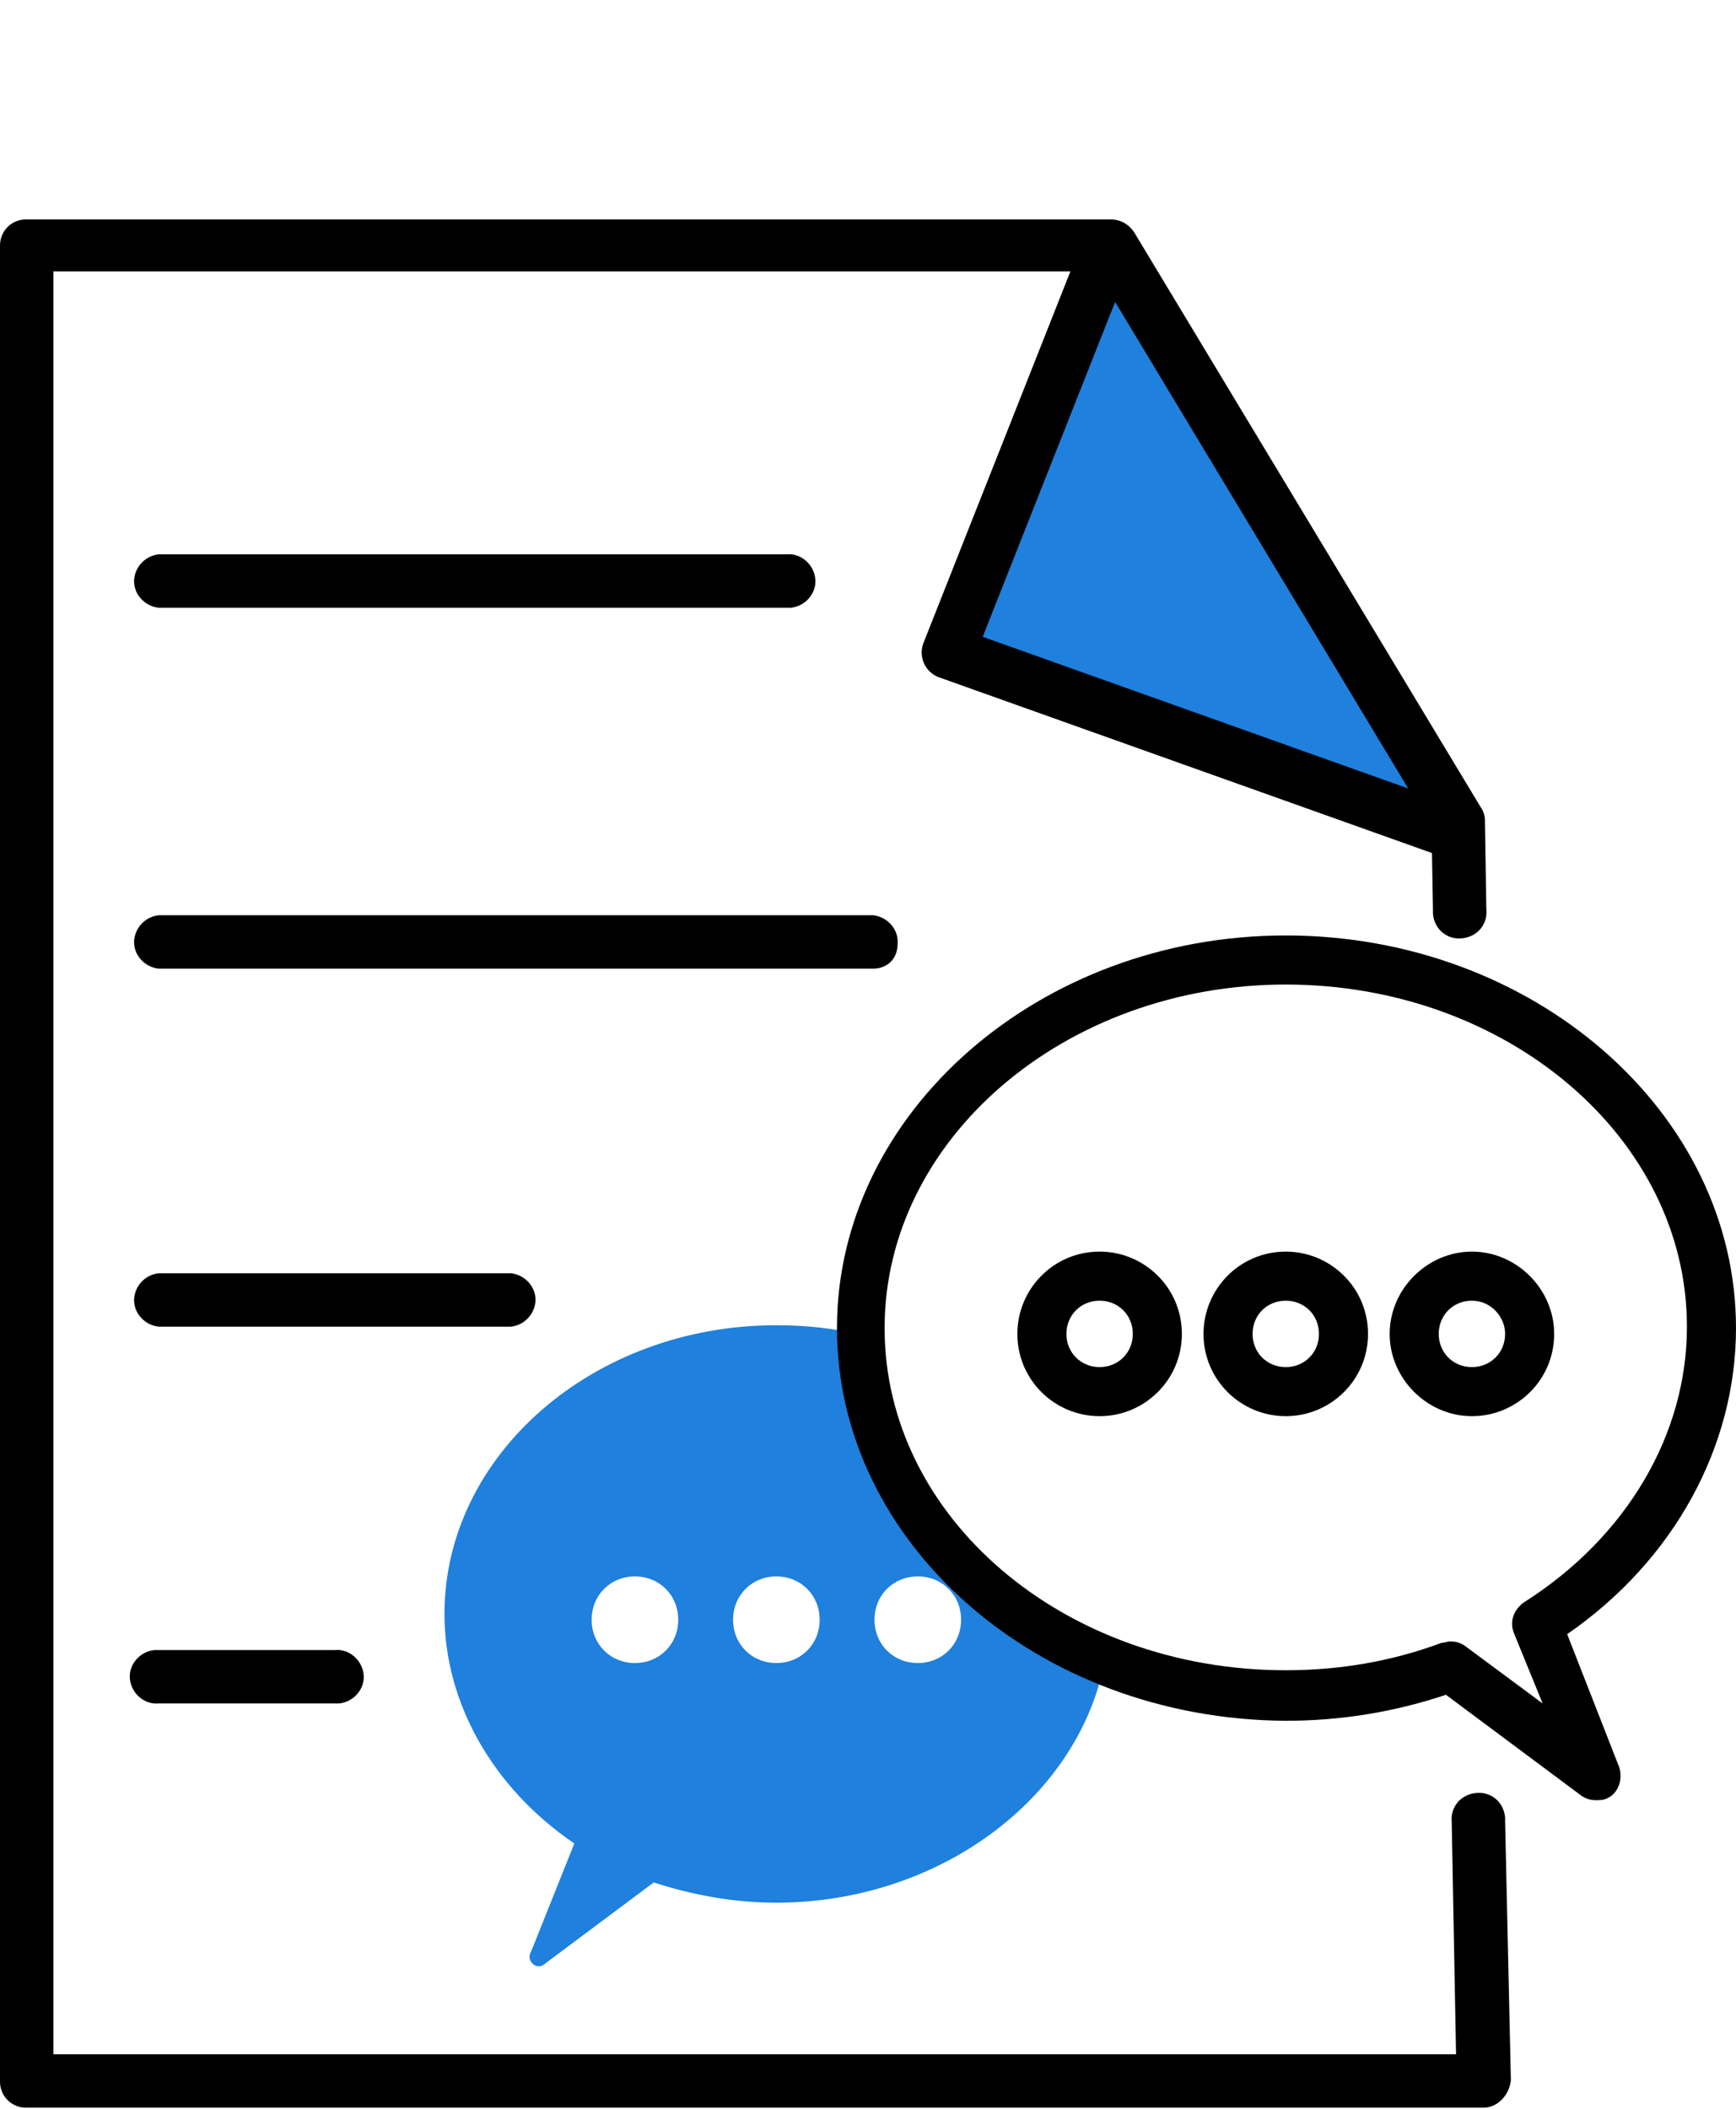 <?xml version="1.0" encoding="utf-8"?>
<!-- Generator: Adobe Illustrator 25.1.0, SVG Export Plug-In . SVG Version: 6.00 Build 0)  -->
<svg version="1.1" id="Layer_1" xmlns="http://www.w3.org/2000/svg" xmlns:xlink="http://www.w3.org/1999/xlink" x="0px" y="0px"
	 viewBox="0 0 120.3 146.1" style="enable-background:new 0 0 120.3 146.1;" xml:space="preserve">
<style type="text/css">
	.st0{fill:#1F80DD;stroke:#000000;stroke-width:3.66;stroke-linecap:round;stroke-linejoin:round;}
	.st1{fill:#1F80DD;}
</style>
<polyline class="st0" points="76.5,17.9 65.7,45.2 100.5,57.6 "/>
<path class="st1" d="M76.2,114.1c-9.3-4-15.4-12.1-15.9-21c0-0.3-0.2-0.5-0.5-0.6c-2-0.5-4-0.7-6-0.7c-12.7,0-23,9-23,20
	c0,6.2,3.4,12.1,9,15.9l-3,7.5c-0.2,0.3-0.1,0.7,0.2,0.9c0.3,0.2,0.6,0.1,0.8-0.1l7.5-5.6c2.8,0.9,5.6,1.4,8.5,1.4
	c11.3,0,21.1-7.3,22.8-17C76.6,114.5,76.5,114.2,76.2,114.1z M44,115.2c-1.7,0-3-1.3-3-3s1.3-3,3-3s3,1.3,3,3S45.7,115.2,44,115.2
	L44,115.2z M53.8,115.2c-1.7,0-3-1.3-3-3s1.3-3,3-3s3,1.3,3,3S55.5,115.2,53.8,115.2L53.8,115.2z M63.6,115.2c-1.7,0-3-1.3-3-3
	s1.3-3,3-3s3,1.3,3,3S65.3,115.2,63.6,115.2L63.6,115.2z"/>
<path d="M102.8,146H1.8c-1,0-1.8-0.8-1.8-1.8c0,0,0,0,0,0l0,0l0,0V17c0-1,0.8-1.8,1.8-1.8H77c0.6,0,1.2,0.3,1.6,0.9l24,39.8
	c0.2,0.3,0.3,0.6,0.3,0.9L103,63c0.1,1-0.6,1.9-1.7,2c-1,0.1-1.9-0.6-2-1.7c0-0.1,0-0.2,0-0.3l-0.1-5.7L76,18.8H3.7v123.5h97.2
	l-0.3-16.1c-0.1-1,0.6-1.9,1.7-2c1-0.1,1.9,0.6,2,1.7c0,0.1,0,0.2,0,0.3l0.4,17.9C104.6,145.1,103.8,146,102.8,146
	C102.8,146,102.8,146,102.8,146L102.8,146L102.8,146z"/>
<path d="M54.5,42.1H11c-1-0.1-1.8-1-1.7-2c0.1-0.9,0.8-1.6,1.7-1.7h43.5c1-0.1,1.9,0.7,2,1.7c0.1,1-0.7,1.9-1.7,2H54.5z"/>
<path d="M60.5,67.1H11c-1-0.1-1.8-1-1.7-2c0.1-0.9,0.8-1.6,1.7-1.7h49.5c1,0.1,1.8,1,1.7,2C62.2,66.4,61.5,67.1,60.5,67.1z"/>
<path d="M23.2,118H11c-1,0.1-1.9-0.7-2-1.7c-0.1-1,0.7-1.9,1.7-2h12.5c1-0.1,1.9,0.7,2,1.7c0.1,1-0.7,1.9-1.7,2l0,0H23.2z"/>
<path d="M35.4,91.9H11c-1-0.1-1.8-1-1.7-2c0.1-0.9,0.8-1.6,1.7-1.7h24.4c1,0.1,1.8,1,1.7,2C37,91.1,36.3,91.8,35.4,91.9z"/>
<g id="_Group_">
	<g id="_Group_2">
		<path d="M102,98.1c-3.1,0-5.7-2.6-5.7-5.7s2.6-5.7,5.7-5.7c3.1,0,5.7,2.6,5.7,5.7v0l0,0C107.7,95.6,105.1,98.1,102,98.1z
			 M102,90.1c-1.3,0-2.3,1-2.3,2.3c0,1.3,1,2.3,2.3,2.3c1.3,0,2.3-1,2.3-2.3C104.3,91.2,103.3,90.1,102,90.1
			C102,90.1,102,90.1,102,90.1z"/>
	</g>
	<g id="_Group_3">
		<path d="M89.1,98.1c-3.1,0-5.7-2.5-5.7-5.7c0-3.1,2.5-5.7,5.7-5.7c3.1,0,5.7,2.5,5.7,5.7l0,0C94.8,95.6,92.2,98.1,89.1,98.1
			C89.1,98.1,89.1,98.1,89.1,98.1z M89.1,90.1c-1.3,0-2.3,1-2.3,2.3s1,2.3,2.3,2.3s2.3-1,2.3-2.3S90.4,90.1,89.1,90.1L89.1,90.1z"/>
	</g>
	<g id="_Group_4">
		<path d="M76.2,98.1c-3.1,0-5.7-2.5-5.7-5.7c0-3.1,2.5-5.7,5.7-5.7c3.1,0,5.7,2.5,5.7,5.7l0,0C81.9,95.6,79.3,98.1,76.2,98.1
			C76.2,98.1,76.2,98.1,76.2,98.1z M76.2,90.1c-1.3,0-2.3,1-2.3,2.3s1,2.3,2.3,2.3s2.3-1,2.3-2.3S77.5,90.1,76.2,90.1L76.2,90.1z"/>
	</g>
</g>
<g id="_Group_5">
	<path d="M110.6,124.7c-0.4,0-0.7-0.1-1-0.3l-9.4-7c-3.6,1.2-7.3,1.8-11.1,1.8C71.9,119.1,58,106.9,58,92s14-27.2,31.1-27.2
		S120.3,77,120.3,92c0,8.2-4.3,16.1-11.7,21.2l3.6,9.2c0.3,0.9-0.1,1.9-0.9,2.2C111.1,124.7,110.8,124.7,110.6,124.7L110.6,124.7z
		 M100.5,113.7c0.4,0,0.7,0.1,1,0.3l5.4,4l-2-4.9c-0.3-0.8,0-1.6,0.7-2.1c7.1-4.5,11.3-11.6,11.3-19.1c0-13.1-12.5-23.7-27.8-23.7
		S61.3,78.9,61.3,92s12.4,23.7,27.8,23.7c3.7,0,7.3-0.6,10.8-1.9C100.1,113.8,100.3,113.7,100.5,113.7L100.5,113.7z"/>
</g>
</svg>
